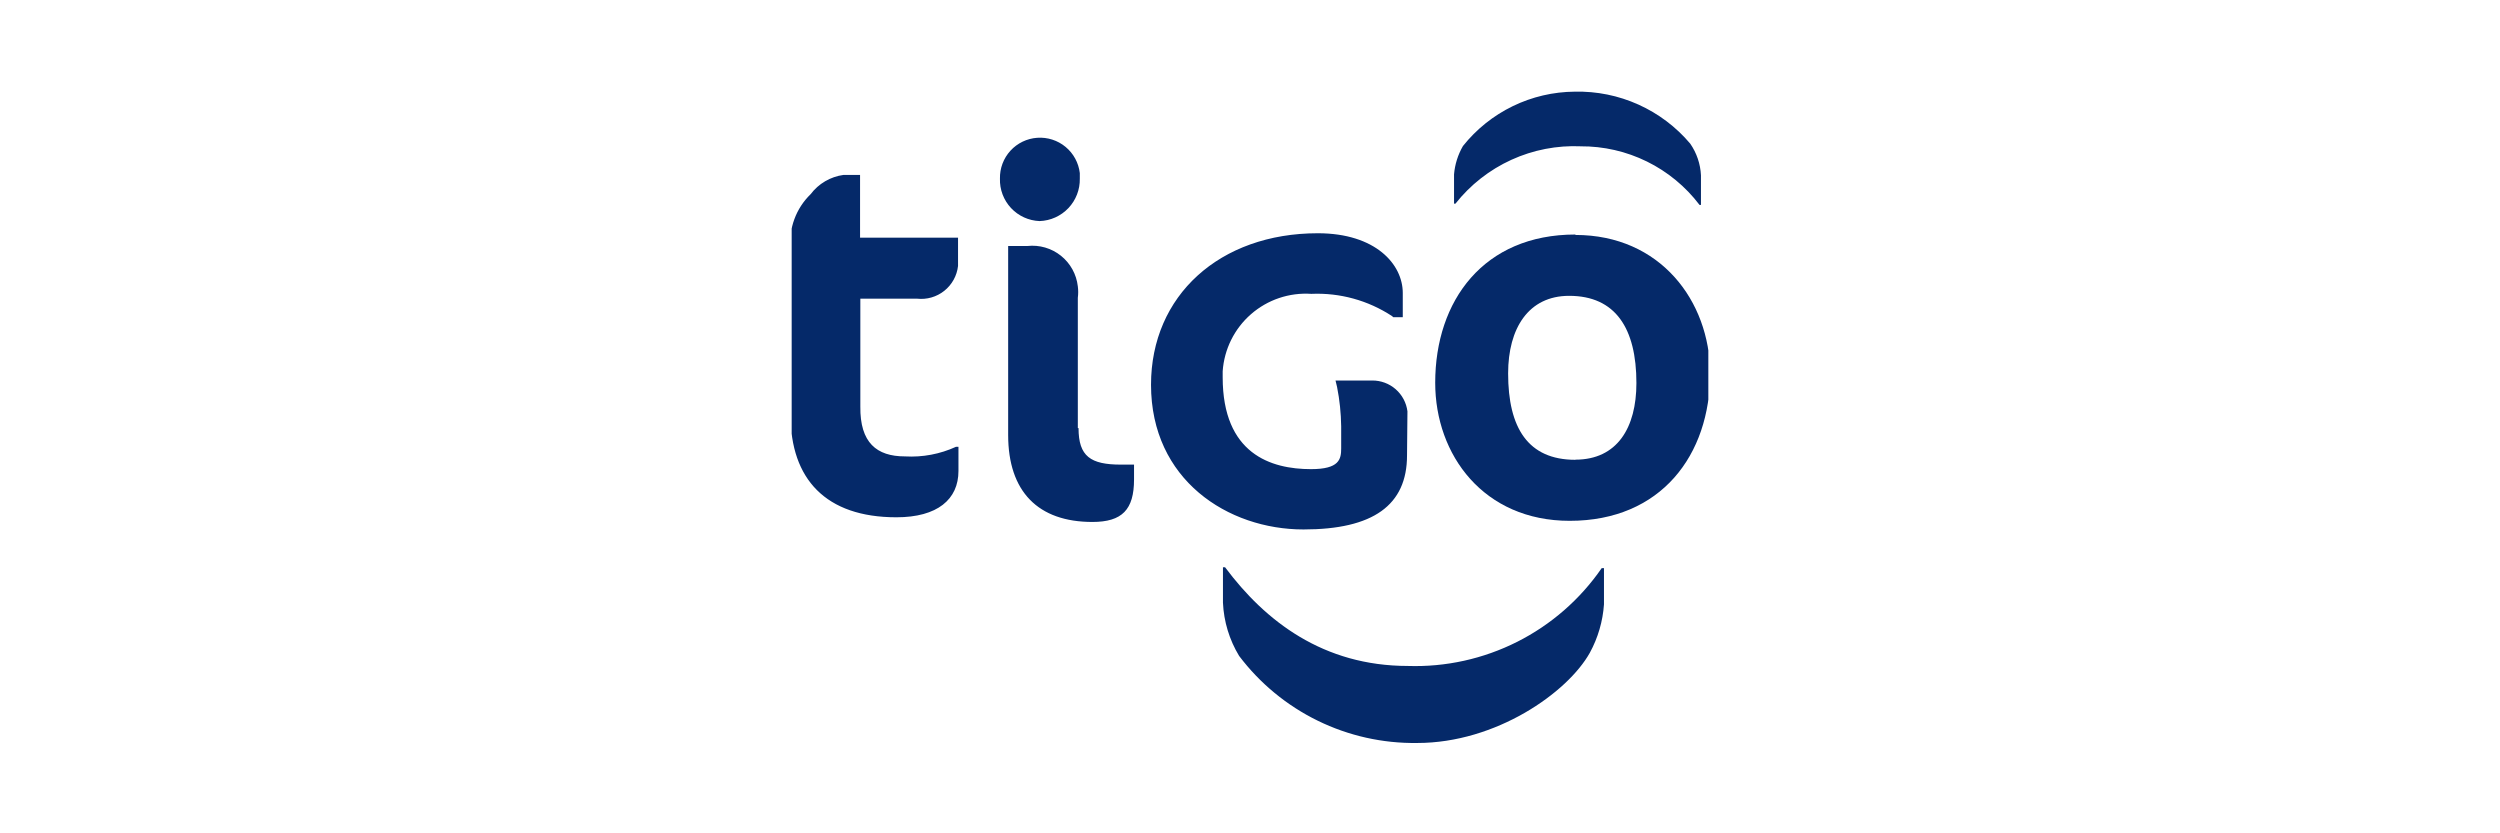 <svg width="300" height="100" viewBox="0 0 300 100" fill="none" xmlns="http://www.w3.org/2000/svg">
<g clip-path="url(#clip0_394_390)">
<path d="M124.751 26.529C123.446 26.48 122.212 25.917 121.321 24.962C120.43 24.006 119.952 22.737 119.994 21.432C119.968 20.197 120.418 18.999 121.251 18.087C122.085 17.175 123.237 16.619 124.469 16.534C125.702 16.448 126.92 16.841 127.871 17.629C128.821 18.418 129.432 19.542 129.577 20.769V21.432C129.604 22.745 129.113 24.017 128.21 24.971C127.307 25.925 126.064 26.485 124.751 26.529ZM168.928 79.915C173.481 80.065 177.999 79.068 182.066 77.017C186.133 74.965 189.62 71.925 192.206 68.174H192.477V72.524C192.336 74.56 191.757 76.543 190.778 78.335C188.111 83.109 179.53 89.158 170.066 89.158C165.933 89.217 161.844 88.302 158.131 86.486C154.417 84.671 151.184 82.006 148.692 78.708C147.521 76.775 146.855 74.578 146.755 72.32V68.072H147.009C151.835 74.546 158.784 79.915 168.962 79.915H168.928ZM189.725 17.558C186.847 17.427 183.98 17.983 181.359 19.18C178.739 20.376 176.44 22.179 174.654 24.439H174.484V20.922C174.587 19.724 174.952 18.564 175.554 17.524C177.164 15.504 179.204 13.87 181.527 12.741C183.849 11.612 186.395 11.017 188.977 10.999C191.605 10.939 194.212 11.468 196.608 12.547C199.004 13.626 201.129 15.228 202.825 17.235C203.603 18.358 204.05 19.676 204.116 21.041V24.592H203.946C202.276 22.389 200.114 20.606 197.634 19.384C195.153 18.163 192.422 17.538 189.657 17.558H189.725ZM103.207 21.024V28.517H114.964V31.915C114.899 32.496 114.719 33.059 114.436 33.571C114.153 34.083 113.772 34.534 113.314 34.899C112.857 35.264 112.332 35.534 111.769 35.696C111.207 35.857 110.618 35.906 110.037 35.84H103.241V48.787C103.19 53.12 105.194 54.768 108.593 54.768C110.701 54.89 112.807 54.493 114.726 53.613H115.015V56.518C115.015 59.916 112.501 62.074 107.573 62.074C99.078 62.074 94.864 57.47 94.864 49.773V29.859C94.748 28.655 94.904 27.44 95.322 26.305C95.74 25.169 96.408 24.142 97.277 23.301C97.749 22.675 98.34 22.148 99.017 21.752C99.693 21.355 100.442 21.096 101.219 20.99H103.207V21.024ZM129.424 51.37C129.424 54.768 130.868 55.754 134.521 55.754H136.084V57.538C136.084 61.157 134.657 62.635 131.089 62.635C124.564 62.635 120.979 58.982 120.979 52.202V29.519H123.29C124.734 29.362 126.181 29.783 127.315 30.691C128.449 31.599 129.176 32.919 129.339 34.362C129.398 34.819 129.398 35.281 129.339 35.738V51.37H129.424ZM168.843 54.649C168.843 60.63 164.765 63.535 156.422 63.535C147.332 63.535 138.123 57.572 138.123 46.171C138.123 35.466 146.364 27.99 158.139 27.99C165.071 27.99 168.333 31.711 168.333 35.16V38.066H167.195L167.042 37.93C164.174 36.045 160.785 35.112 157.357 35.262C154.714 35.085 152.109 35.965 150.115 37.707C148.12 39.45 146.899 41.914 146.721 44.556C146.721 44.794 146.721 45.032 146.721 45.27C146.721 54.462 152.498 56.297 157.323 56.297C160.721 56.297 160.942 55.108 160.942 53.8V51.166C160.922 49.58 160.757 47.999 160.449 46.442L160.262 45.661H164.663C165.7 45.653 166.703 46.026 167.483 46.708C168.263 47.391 168.765 48.336 168.894 49.365L168.843 54.649Z" fill="#052969"/>
<path d="M189.046 55.176C183.354 55.176 180.975 51.336 180.975 44.811C180.975 39.391 183.422 35.5 188.298 35.5C193.854 35.5 196.369 39.391 196.369 45.967C196.369 51.336 194.058 55.159 189.046 55.159V55.176ZM189.046 28.143C178.053 28.143 172.225 36.061 172.225 45.933C172.225 54.615 178.053 62.499 188.366 62.499C199.325 62.499 205.221 54.615 205.221 44.76C205.153 36.112 199.24 28.194 189.046 28.194V28.143Z" fill="#052969"/>
</g>
<defs>
<clipPath id="clip0_394_390">
<rect width="110" height="78.159" fill="white" transform="translate(95 11)"/>
</clipPath>
</defs>
</svg>
